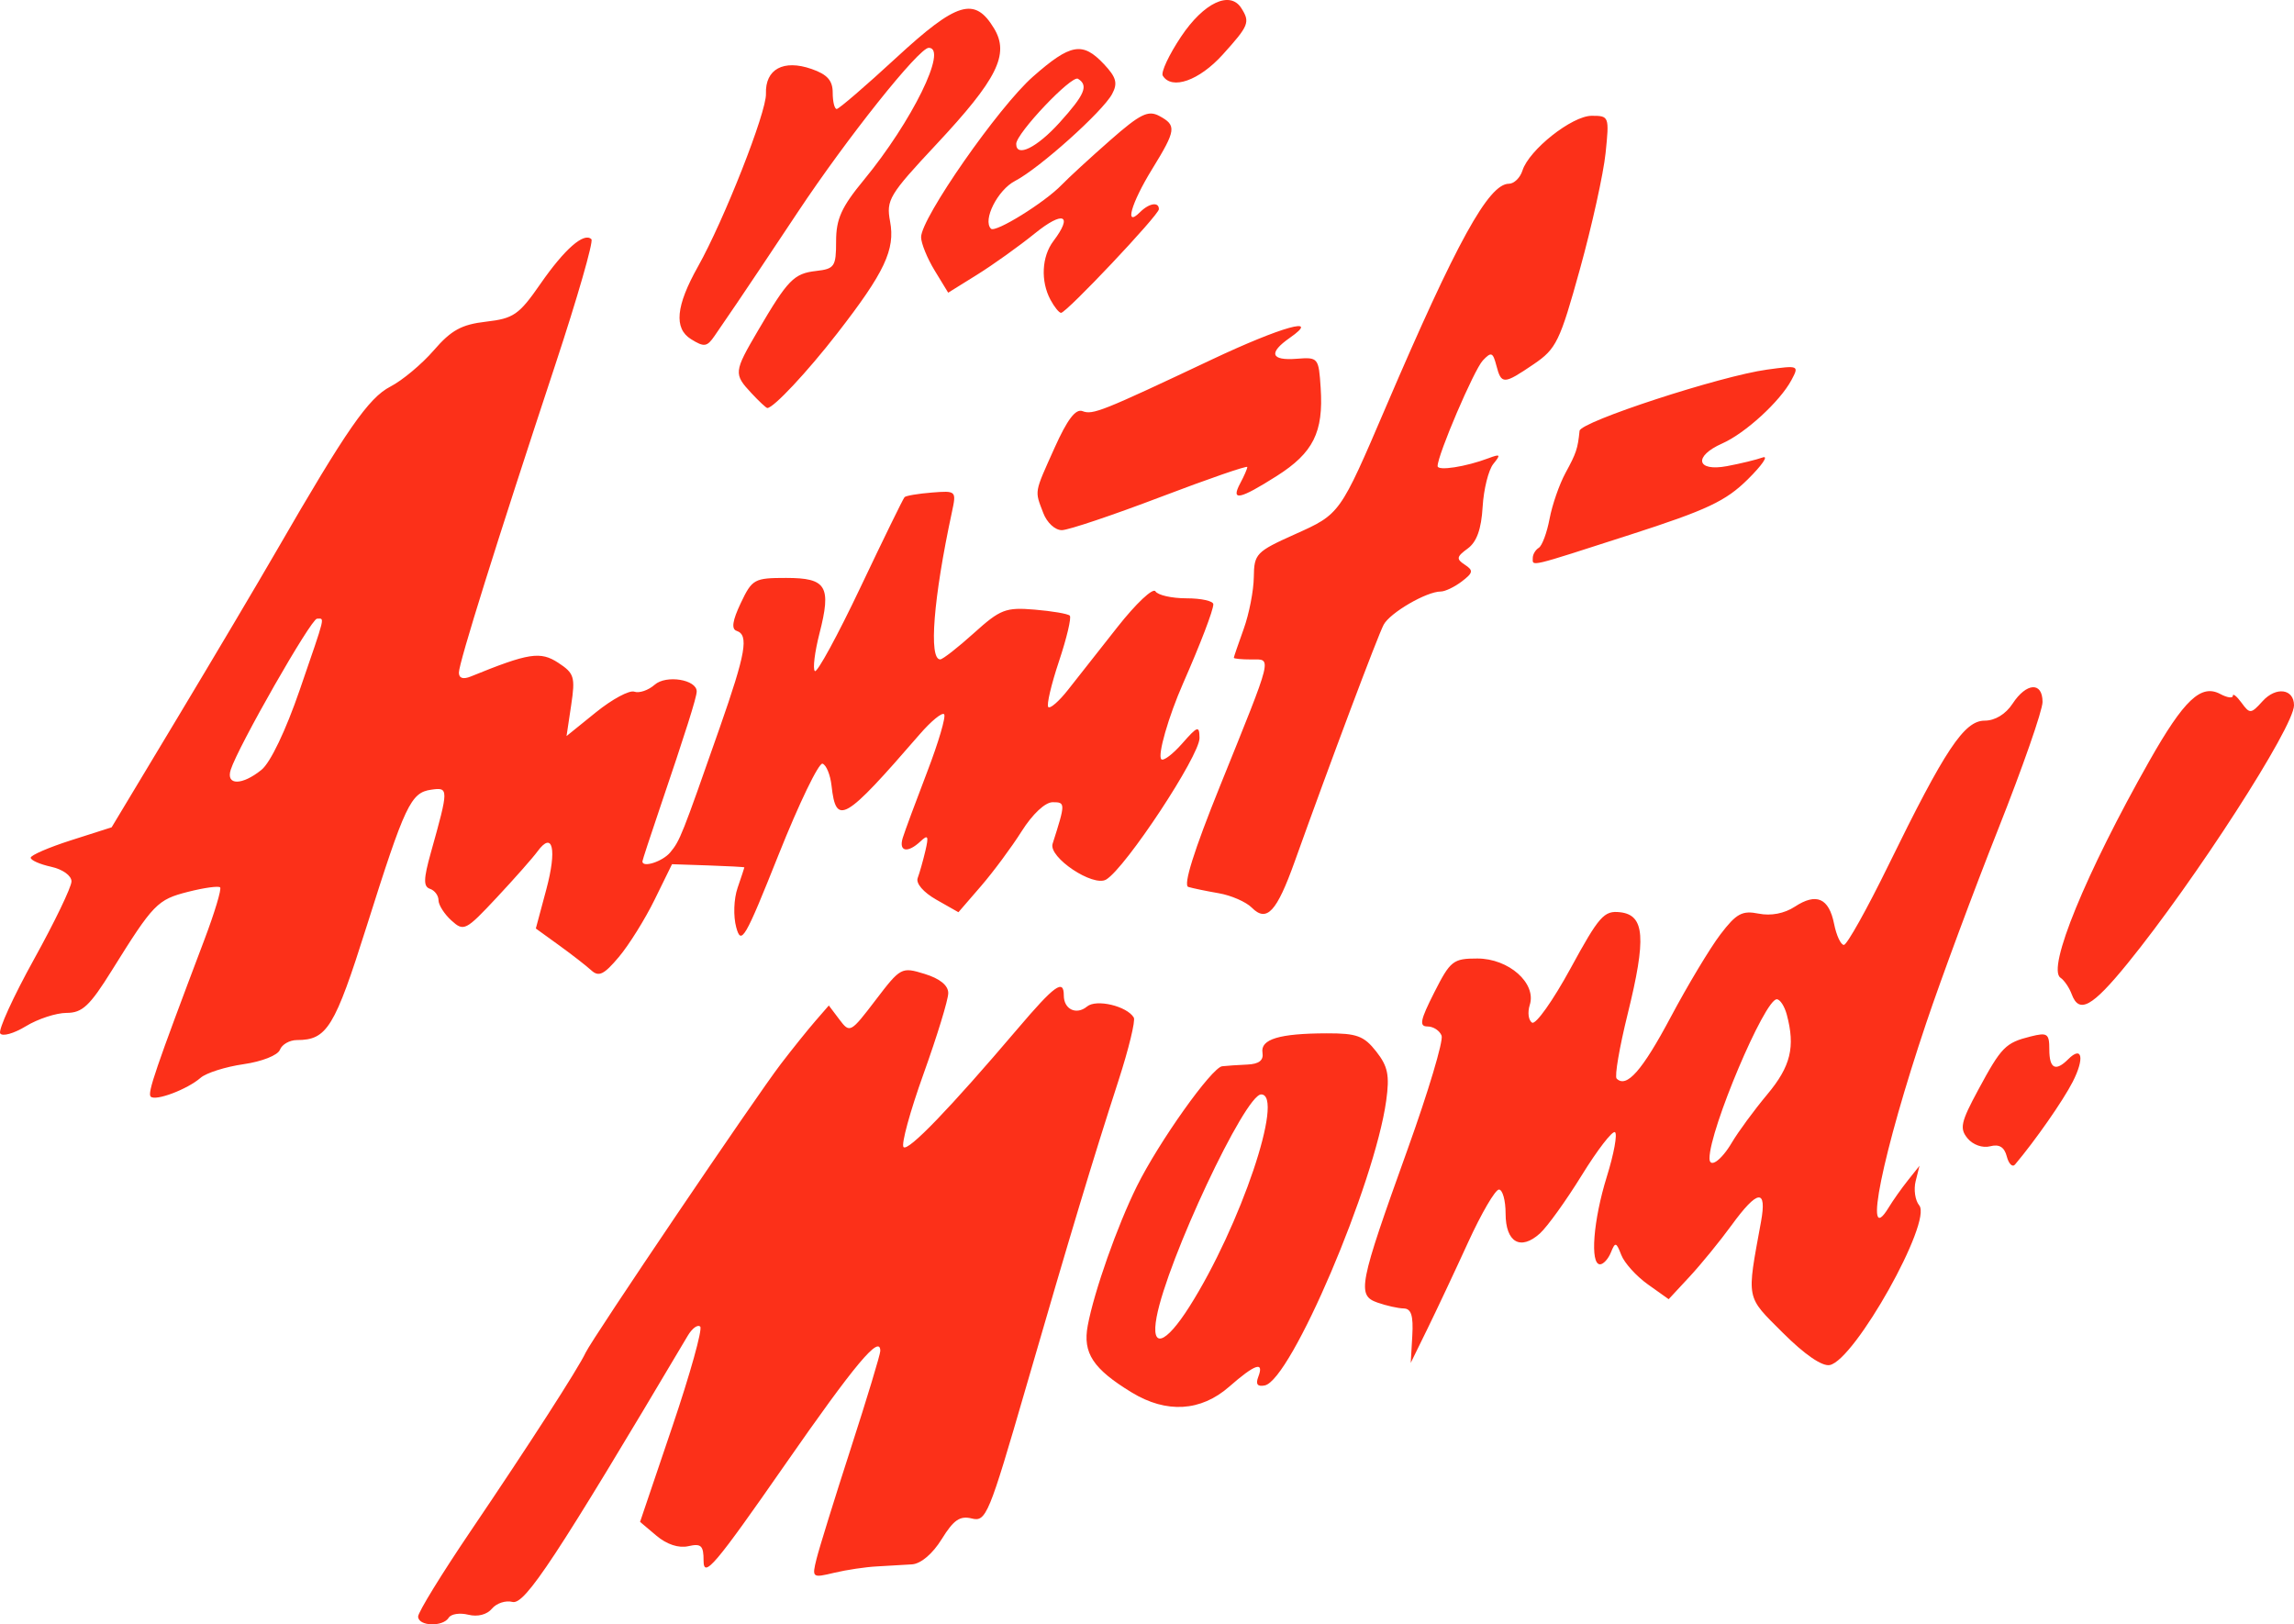 <?xml version="1.0" encoding="UTF-8" standalone="no"?>
<!-- Created with Inkscape (http://www.inkscape.org/) -->

<svg
   xmlns:dc="http://purl.org/dc/elements/1.1/"
   xmlns:cc="http://creativecommons.org/ns#"
   xmlns:rdf="http://www.w3.org/1999/02/22-rdf-syntax-ns#"
   xmlns:svg="http://www.w3.org/2000/svg"
   xmlns="http://www.w3.org/2000/svg"
   xmlns:sodipodi="http://sodipodi.sourceforge.net/DTD/sodipodi-0.dtd"
   xmlns:inkscape="http://www.inkscape.org/namespaces/inkscape"
   width="337.517"
   height="239.012"
   id="svg2"
   version="1.1"
   inkscape:version="0.47 r22583"
   sodipodi:docname="Neues Dokument 1">
  <defs
     id="defs4">
    <inkscape:perspective
       sodipodi:type="inkscape:persp3d"
       inkscape:vp_x="0 : 526.18109 : 1"
       inkscape:vp_y="0 : 1000 : 0"
       inkscape:vp_z="744.09448 : 526.18109 : 1"
       inkscape:persp3d-origin="372.04724 : 350.78739 : 1"
       id="perspective10" />
    <inkscape:perspective
       id="perspective2873"
       inkscape:persp3d-origin="0.5 : 0.33333333 : 1"
       inkscape:vp_z="1 : 0.5 : 1"
       inkscape:vp_y="0 : 1000 : 0"
       inkscape:vp_x="0 : 0.5 : 1"
       sodipodi:type="inkscape:persp3d" />
  </defs>
  <sodipodi:namedview
     id="base"
     pagecolor="#ffffff"
     bordercolor="#666666"
     borderopacity="1.0"
     inkscape:pageopacity="0.0"
     inkscape:pageshadow="2"
     inkscape:zoom="1.4"
     inkscape:cx="109.58834"
     inkscape:cy="161.63168"
     inkscape:document-units="px"
     inkscape:current-layer="layer1"
     showgrid="false"
     inkscape:window-width="1440"
     inkscape:window-height="829"
     inkscape:window-x="0"
     inkscape:window-y="25"
     inkscape:window-maximized="1" />
  <g
     inkscape:label="Ebene 1"
     inkscape:groupmode="layer"
     id="layer1"
     transform="translate(-240.412,-628.183)">
    <path
       style="fill:#fc3019;fill-opacity:1"
       d="m 301.929,866.052 c 0,-0.642 3.487,-6.317 7.75,-12.612 8.543,-12.616 15.816,-23.902 16.896,-26.221 0.976,-2.093 24.999,-37.622 28.738,-42.5 1.686,-2.2 3.96,-5.031 5.055,-6.292 l 1.989,-2.292 1.56,2.069 c 1.53,2.029 1.633,1.974 5.315,-2.855 3.691,-4.84 3.814,-4.906 7.226,-3.859 2.24,0.688 3.471,1.688 3.471,2.822 0,0.967 -1.634,6.307 -3.631,11.868 -1.997,5.561 -3.324,10.418 -2.947,10.794 0.681,0.681 6.775,-5.644 16.813,-17.447 5.432,-6.387 6.766,-7.347 6.766,-4.867 0,2.049 1.851,2.927 3.422,1.624 1.362,-1.13 5.851,-0.07 6.874,1.624 0.27,0.446 -0.749,4.637 -2.263,9.312 -3.819,11.792 -6.987,22.301 -13.635,45.229 -5.418,18.686 -5.837,19.699 -7.931,19.174 -1.746,-0.438 -2.675,0.196 -4.421,3.021 -1.337,2.164 -3.066,3.636 -4.379,3.727 -1.193,0.083 -3.518,0.219 -5.168,0.302 -1.65,0.083 -4.481,0.505 -6.291,0.938 -3.23,0.772 -3.278,0.734 -2.588,-2.052 0.387,-1.561 2.655,-8.876 5.041,-16.254 2.386,-7.379 4.338,-13.829 4.338,-14.333 0,-2.525 -3.701,1.893 -14.034,16.749 -10.291,14.796 -11.966,16.772 -11.966,14.111 0,-2.232 -0.354,-2.568 -2.25,-2.136 -1.406,0.32 -3.159,-0.254 -4.673,-1.532 l -2.423,-2.044 4.753,-14.037 c 2.614,-7.72 4.458,-14.331 4.098,-14.691 -0.36,-0.36 -1.183,0.237 -1.829,1.327 -19.379,32.67 -23.979,39.656 -25.798,39.181 -0.992,-0.259 -2.349,0.186 -3.016,0.989 -0.733,0.883 -2.108,1.236 -3.475,0.893 -1.245,-0.312 -2.542,-0.116 -2.883,0.436 -0.862,1.395 -4.502,1.263 -4.502,-0.163 z m 105,-32.973 c -5.699,-3.473 -7.233,-5.803 -6.478,-9.841 0.943,-5.041 4.349,-14.7 7.236,-20.519 3.239,-6.528 11.012,-17.461 12.542,-17.642 0.66,-0.078 2.324,-0.19 3.699,-0.25 1.72,-0.075 2.417,-0.617 2.234,-1.738 -0.326,-1.994 2.467,-2.839 9.444,-2.857 4.432,-0.012 5.481,0.372 7.284,2.665 1.728,2.196 1.993,3.502 1.474,7.25 -1.696,12.238 -14.002,41.098 -17.863,41.894 -1.069,0.22 -1.374,-0.176 -0.962,-1.25 0.908,-2.367 -0.466,-1.907 -4.263,1.427 -4.179,3.669 -9.239,3.972 -14.347,0.86 z m 8.48,-12.629 c 7.495,-11.811 14.057,-31.23 10.554,-31.23 -2.371,0 -13.812,24.368 -15.377,32.75 -0.889,4.762 1.269,4.083 4.823,-1.52 z m 87.329,3.864 c -5.515,-5.515 -5.355,-4.708 -3.231,-16.344 0.902,-4.943 -0.487,-4.782 -4.332,0.5 -1.702,2.337 -4.48,5.742 -6.173,7.566 l -3.079,3.316 -3.074,-2.189 c -1.691,-1.204 -3.444,-3.146 -3.896,-4.316 -0.741,-1.917 -0.892,-1.954 -1.529,-0.376 -0.389,0.963 -1.109,1.75 -1.6,1.75 -1.501,0 -0.997,-6.487 1.004,-12.916 1.043,-3.352 1.58,-6.29 1.193,-6.529 -0.387,-0.239 -2.584,2.613 -4.883,6.337 -2.298,3.725 -5.068,7.577 -6.156,8.561 -2.856,2.584 -5.051,1.314 -5.051,-2.922 0,-1.942 -0.442,-3.531 -0.982,-3.531 -0.54,0 -2.577,3.487 -4.527,7.75 -1.949,4.263 -4.648,10 -5.996,12.75 l -2.452,5 0.229,-3.988 c 0.17,-2.968 -0.155,-3.996 -1.271,-4.02 -0.825,-0.018 -2.56,-0.406 -3.855,-0.863 -3.046,-1.074 -2.759,-2.534 4.425,-22.524 3.043,-8.467 5.299,-16.005 5.013,-16.75 -0.286,-0.745 -1.217,-1.355 -2.068,-1.355 -1.266,0 -1.087,-0.911 0.985,-5 2.372,-4.681 2.776,-5 6.343,-5 4.622,0 8.725,3.635 7.711,6.831 -0.349,1.101 -0.195,2.273 0.342,2.605 0.538,0.332 3.081,-3.255 5.652,-7.972 4.214,-7.731 4.934,-8.546 7.313,-8.27 3.614,0.419 3.861,3.789 1.095,14.982 -1.211,4.901 -1.941,9.172 -1.622,9.491 1.46,1.46 3.763,-1.158 7.961,-9.049 2.498,-4.697 5.788,-10.172 7.309,-12.167 2.353,-3.085 3.196,-3.542 5.637,-3.053 1.802,0.36 3.777,-0.02 5.307,-1.022 3.18,-2.084 5.022,-1.275 5.784,2.538 0.339,1.697 0.987,3.086 1.438,3.086 0.451,0 3.407,-5.287 6.568,-11.75 8.327,-17.024 11.139,-21.25 14.14,-21.25 1.537,0 3.096,-0.948 4.113,-2.5 2.041,-3.115 4.408,-3.248 4.408,-0.249 0,1.238 -2.943,9.676 -6.541,18.75 -3.598,9.074 -8.354,21.89 -10.57,28.48 -6.468,19.232 -9.369,33.497 -5.521,27.15 0.623,-1.028 1.897,-2.828 2.831,-4 l 1.698,-2.131 -0.566,2.255 c -0.311,1.24 -0.075,2.847 0.525,3.57 1.961,2.363 -9.487,22.787 -13.169,23.497 -1.125,0.217 -3.71,-1.561 -6.877,-4.728 z m -7.522,-28.002 c 0.945,-1.599 3.292,-4.792 5.216,-7.095 3.449,-4.128 4.145,-6.981 2.868,-11.747 -0.332,-1.238 -0.994,-2.25 -1.472,-2.25 -1.788,0 -9.898,19.176 -9.898,23.404 0,1.534 1.736,0.313 3.287,-2.312 z m 40.458,2.039 c -0.364,-1.392 -1.112,-1.848 -2.454,-1.497 -1.104,0.289 -2.524,-0.21 -3.316,-1.165 -1.205,-1.452 -1,-2.385 1.57,-7.149 3.41,-6.32 3.994,-6.915 7.711,-7.848 2.467,-0.619 2.744,-0.425 2.744,1.92 0,2.823 0.917,3.292 2.783,1.425 2.056,-2.056 2.432,-0.134 0.653,3.34 -1.42,2.775 -5.499,8.623 -8.481,12.159 -0.378,0.449 -0.924,-0.085 -1.212,-1.185 z m -273.089,-8.809 c -0.511,-0.511 0.684,-4.006 7.899,-23.088 1.511,-3.996 2.552,-7.461 2.314,-7.699 -0.238,-0.238 -2.356,0.055 -4.707,0.652 -4.529,1.15 -5.105,1.743 -11.22,11.563 -3.255,5.227 -4.346,6.251 -6.667,6.254 -1.526,0.002 -4.222,0.886 -5.989,1.963 -1.768,1.078 -3.466,1.551 -3.775,1.052 -0.309,-0.499 1.925,-5.398 4.964,-10.886 3.039,-5.488 5.525,-10.652 5.525,-11.476 0,-0.851 -1.296,-1.782 -3,-2.156 -1.65,-0.362 -3,-0.961 -3,-1.33 0,-0.369 2.679,-1.527 5.954,-2.573 l 5.954,-1.902 9.676,-16.097 c 5.322,-8.854 11.885,-19.922 14.585,-24.597 10.283,-17.806 13.534,-22.494 16.75,-24.153 1.762,-0.909 4.639,-3.314 6.394,-5.345 2.562,-2.963 4.078,-3.794 7.69,-4.21 4.052,-0.467 4.846,-1.02 7.998,-5.569 3.55,-5.123 6.421,-7.635 7.496,-6.559 0.326,0.326 -2.065,8.635 -5.313,18.465 -8.661,26.212 -14.183,43.854 -14.183,45.307 0,0.823 0.624,1.025 1.75,0.566 8.528,-3.474 10.236,-3.741 12.871,-2.014 2.353,1.542 2.519,2.089 1.898,6.235 l -0.682,4.545 4.331,-3.5 c 2.382,-1.925 4.92,-3.289 5.639,-3.031 0.719,0.258 2.069,-0.203 3,-1.023 1.691,-1.491 6.206,-0.758 6.181,1.004 -0.012,0.867 -1.635,6 -5.454,17.247 -1.394,4.106 -2.535,7.593 -2.535,7.75 0,0.981 2.982,0.012 4.096,-1.331 1.436,-1.73 1.69,-2.371 7.262,-18.29 3.87,-11.058 4.331,-13.697 2.499,-14.308 -0.794,-0.265 -0.606,-1.513 0.614,-4.083 1.675,-3.53 1.986,-3.702 6.674,-3.702 5.959,0 6.689,1.219 4.903,8.187 -0.695,2.712 -1,5.195 -0.677,5.517 0.322,0.322 3.341,-5.217 6.707,-12.309 3.367,-7.092 6.288,-13.069 6.492,-13.282 0.204,-0.213 2.008,-0.517 4.01,-0.676 3.605,-0.286 3.633,-0.259 2.957,2.887 -2.721,12.649 -3.437,21.698 -1.714,21.662 0.372,-0.008 2.597,-1.746 4.944,-3.864 3.895,-3.514 4.676,-3.816 8.942,-3.46 2.571,0.214 4.897,0.612 5.169,0.884 0.272,0.272 -0.443,3.298 -1.588,6.724 -1.145,3.427 -1.852,6.455 -1.571,6.73 0.281,0.275 1.575,-0.85 2.875,-2.5 1.3,-1.65 4.588,-5.826 7.307,-9.28 2.719,-3.454 5.229,-5.817 5.58,-5.25 0.35,0.567 2.41,1.03 4.578,1.03 2.168,0 3.941,0.395 3.941,0.878 0,0.869 -1.897,5.83 -4.444,11.622 -2.167,4.927 -3.793,10.596 -3.207,11.182 0.302,0.302 1.682,-0.741 3.068,-2.317 2.285,-2.599 2.523,-2.674 2.551,-0.813 0.04,2.571 -10.87,19.114 -13.737,20.829 -1.907,1.142 -8.515,-3.273 -7.879,-5.264 1.906,-5.967 1.906,-6.118 0.014,-6.116 -1.109,10e-4 -2.963,1.737 -4.566,4.275 -1.485,2.35 -4.186,5.992 -6.002,8.094 l -3.303,3.821 -3.249,-1.846 c -1.907,-1.083 -3.04,-2.401 -2.744,-3.189 0.278,-0.739 0.787,-2.539 1.131,-4 0.513,-2.183 0.388,-2.434 -0.704,-1.407 -1.909,1.795 -3.251,1.539 -2.624,-0.5 0.296,-0.963 1.911,-5.325 3.588,-9.695 1.677,-4.37 2.801,-8.194 2.496,-8.499 -0.305,-0.305 -1.918,1.02 -3.584,2.945 -11.112,12.836 -12.312,13.536 -12.978,7.576 -0.18,-1.608 -0.777,-3.066 -1.327,-3.242 -0.55,-0.176 -3.451,5.832 -6.448,13.35 -4.966,12.46 -5.518,13.41 -6.245,10.742 -0.451,-1.653 -0.365,-4.189 0.198,-5.826 0.547,-1.595 0.995,-2.948 0.995,-3.008 0,-0.06 -2.395,-0.19 -5.322,-0.289 l -5.322,-0.179 -2.562,5.223 c -1.409,2.873 -3.775,6.665 -5.259,8.428 -2.191,2.603 -2.952,2.972 -4.057,1.965 -0.748,-0.682 -2.889,-2.346 -4.759,-3.697 l -3.4,-2.457 1.543,-5.757 c 1.586,-5.918 0.951,-8.662 -1.294,-5.592 -0.697,0.954 -3.406,4.02 -6.018,6.813 -4.555,4.869 -4.829,5.008 -6.65,3.359 -1.045,-0.946 -1.9,-2.287 -1.9,-2.981 0,-0.694 -0.562,-1.449 -1.25,-1.679 -0.99,-0.33 -0.963,-1.441 0.126,-5.333 2.646,-9.454 2.646,-9.627 0.041,-9.253 -3.001,0.43 -3.84,2.207 -9.496,20.118 -4.702,14.89 -5.823,16.719 -10.248,16.719 -1.077,0 -2.206,0.643 -2.507,1.43 -0.31,0.809 -2.637,1.731 -5.357,2.122 -2.645,0.381 -5.484,1.281 -6.31,2 -1.961,1.708 -6.64,3.472 -7.343,2.769 z m 16.309,-48.092 c 1.306,-1.058 3.564,-5.779 5.611,-11.732 3.901,-11.347 3.695,-10.498 2.546,-10.498 -0.868,0 -11.608,18.806 -12.694,22.23 -0.738,2.326 1.666,2.326 4.537,2.8e-4 z m 266.327,33.02 c -0.355,-0.963 -1.098,-2.052 -1.65,-2.421 -2.028,-1.355 3.728,-15.393 13.081,-31.901 5.096,-8.994 7.602,-11.359 10.433,-9.845 1.015,0.543 1.845,0.661 1.845,0.261 0,-0.399 0.578,0.065 1.285,1.031 1.216,1.663 1.382,1.65 3.094,-0.241 1.975,-2.182 4.621,-1.829 4.621,0.617 0,3.181 -14.606,25.83 -24.5,37.99 -5.213,6.407 -7.121,7.455 -8.208,4.509 z M 424.593,761.74 c -0.851,-0.851 -3.037,-1.806 -4.856,-2.121 -1.819,-0.315 -3.84,-0.733 -4.49,-0.929 -0.775,-0.234 0.823,-5.324 4.648,-14.804 7.934,-19.663 7.688,-18.667 4.601,-18.667 -1.412,0 -2.561,-0.113 -2.552,-0.25 0.008,-0.138 0.664,-2.05 1.456,-4.25 0.793,-2.2 1.461,-5.626 1.485,-7.613 0.042,-3.438 0.335,-3.744 6.048,-6.308 6.665,-2.991 6.603,-2.905 13.394,-18.755 10.393,-24.258 15.112,-32.823 18.085,-32.823 0.76,0 1.659,-0.872 1.997,-1.938 0.97,-3.055 7.3,-8.062 10.194,-8.062 2.56,0 2.595,0.096 2.038,5.495 -0.312,3.022 -2.007,10.695 -3.768,17.051 -2.954,10.667 -3.478,11.745 -6.805,14.005 -4.42,3.003 -4.758,3.016 -5.493,0.205 -0.517,-1.975 -0.756,-2.065 -1.997,-0.75 -1.29,1.367 -6.65,13.893 -6.65,15.54 0,0.747 4.159,0.102 7.5,-1.163 1.738,-0.658 1.83,-0.548 0.701,0.841 -0.714,0.879 -1.424,3.725 -1.577,6.324 -0.193,3.277 -0.866,5.156 -2.196,6.128 -1.655,1.21 -1.713,1.537 -0.423,2.382 1.29,0.845 1.228,1.183 -0.446,2.461 -1.068,0.815 -2.461,1.481 -3.096,1.481 -2.091,0 -7.455,3.118 -8.4,4.883 -0.859,1.605 -7.891,20.331 -13.088,34.851 -2.657,7.424 -4.111,8.988 -6.311,6.787 z m 41.336,-51.462 c 0,-0.518 0.399,-1.188 0.887,-1.489 0.488,-0.301 1.201,-2.225 1.586,-4.274 0.385,-2.05 1.443,-5.092 2.352,-6.761 1.576,-2.894 1.795,-3.549 2.06,-6.176 0.136,-1.346 20.719,-8.069 27.589,-9.01 4.67,-0.64 4.737,-0.611 3.58,1.551 -1.68,3.139 -6.785,7.814 -10.167,9.311 -4.288,1.898 -3.819,4.187 0.684,3.342 1.964,-0.368 4.327,-0.942 5.25,-1.274 0.923,-0.332 -0.057,1.113 -2.179,3.211 -3.252,3.216 -5.976,4.498 -17.339,8.162 -15.115,4.874 -14.303,4.681 -14.303,3.406 z m -72.025,-6.624 c -1.274,-3.351 -1.369,-2.807 1.682,-9.606 1.859,-4.142 3.088,-5.756 4.091,-5.371 1.519,0.583 2.804,0.071 19.043,-7.597 10.248,-4.839 16.202,-6.494 11.458,-3.185 -3.172,2.213 -2.795,3.376 1,3.079 3.191,-0.249 3.255,-0.171 3.547,4.307 0.424,6.503 -1.092,9.536 -6.471,12.947 -5.491,3.482 -6.797,3.74 -5.361,1.057 0.569,-1.064 1.035,-2.136 1.035,-2.383 0,-0.247 -5.737,1.736 -12.75,4.406 -7.013,2.67 -13.549,4.868 -14.525,4.883 -1.001,0.016 -2.2,-1.091 -2.75,-2.537 z m -42.936,-17.623 c -2.629,-2.822 -2.599,-3.113 0.961,-9.19 4.388,-7.491 5.286,-8.415 8.547,-8.786 2.729,-0.311 2.953,-0.643 2.953,-4.389 0,-3.265 0.792,-5.014 4.078,-9 7.078,-8.588 12.412,-19.447 9.553,-19.447 -1.453,0 -12.029,13.271 -19.282,24.195 -3.762,5.667 -7.763,11.655 -8.891,13.305 -1.128,1.65 -2.625,3.841 -3.327,4.869 -1.125,1.646 -1.539,1.706 -3.476,0.5 -2.547,-1.585 -2.232,-4.889 1.018,-10.676 3.834,-6.826 10.101,-22.752 10.006,-25.43 -0.128,-3.629 2.573,-5.094 6.723,-3.648 2.305,0.804 3.099,1.695 3.099,3.482 0,1.321 0.264,2.402 0.588,2.402 0.323,0 4.261,-3.389 8.75,-7.531 8.95,-8.258 11.556,-9.041 14.4,-4.327 2.302,3.815 0.479,7.472 -8.521,17.096 -6.918,7.398 -7.368,8.148 -6.774,11.315 0.775,4.132 -0.811,7.492 -7.764,16.447 -4.429,5.705 -9.386,11 -10.297,11 -0.168,0 -1.223,-0.985 -2.344,-2.189 z m 43.996,-13.746 c -1.465,-2.737 -1.283,-6.355 0.433,-8.625 2.942,-3.89 1.455,-4.513 -2.718,-1.139 -2.337,1.89 -6.165,4.627 -8.505,6.083 l -4.255,2.647 -1.991,-3.266 c -1.095,-1.796 -1.993,-4.004 -1.995,-4.906 -0.006,-2.802 11.393,-19.159 16.461,-23.62 5.536,-4.873 7.301,-5.183 10.446,-1.834 1.813,1.93 2.051,2.796 1.202,4.382 -1.388,2.594 -10.723,10.959 -14.286,12.801 -2.56,1.324 -4.801,5.771 -3.542,7.029 0.645,0.645 7.907,-3.859 10.398,-6.448 0.999,-1.038 4.199,-3.981 7.112,-6.54 4.441,-3.902 5.611,-4.483 7.25,-3.606 2.582,1.382 2.489,2.077 -1.046,7.821 -3.092,5.025 -4.128,8.682 -1.8,6.354 1.349,-1.349 2.804,-1.584 2.791,-0.45 -0.01,0.858 -13.594,15.25 -14.395,15.25 -0.289,0 -0.992,-0.87 -1.562,-1.934 z m 1.348,-26.069 c 3.72,-4.118 4.286,-5.465 2.705,-6.442 -0.931,-0.575 -9.089,8.028 -9.089,9.586 0,2.052 3.044,0.553 6.384,-3.144 z m 15.181,-6.893 c -0.304,-0.492 0.907,-3.08 2.691,-5.75 3.339,-4.996 7.2,-6.821 8.866,-4.192 1.316,2.077 1.122,2.562 -2.738,6.835 -3.46,3.83 -7.494,5.251 -8.819,3.107 z"
       id="path2881" />
  </g>
</svg>
